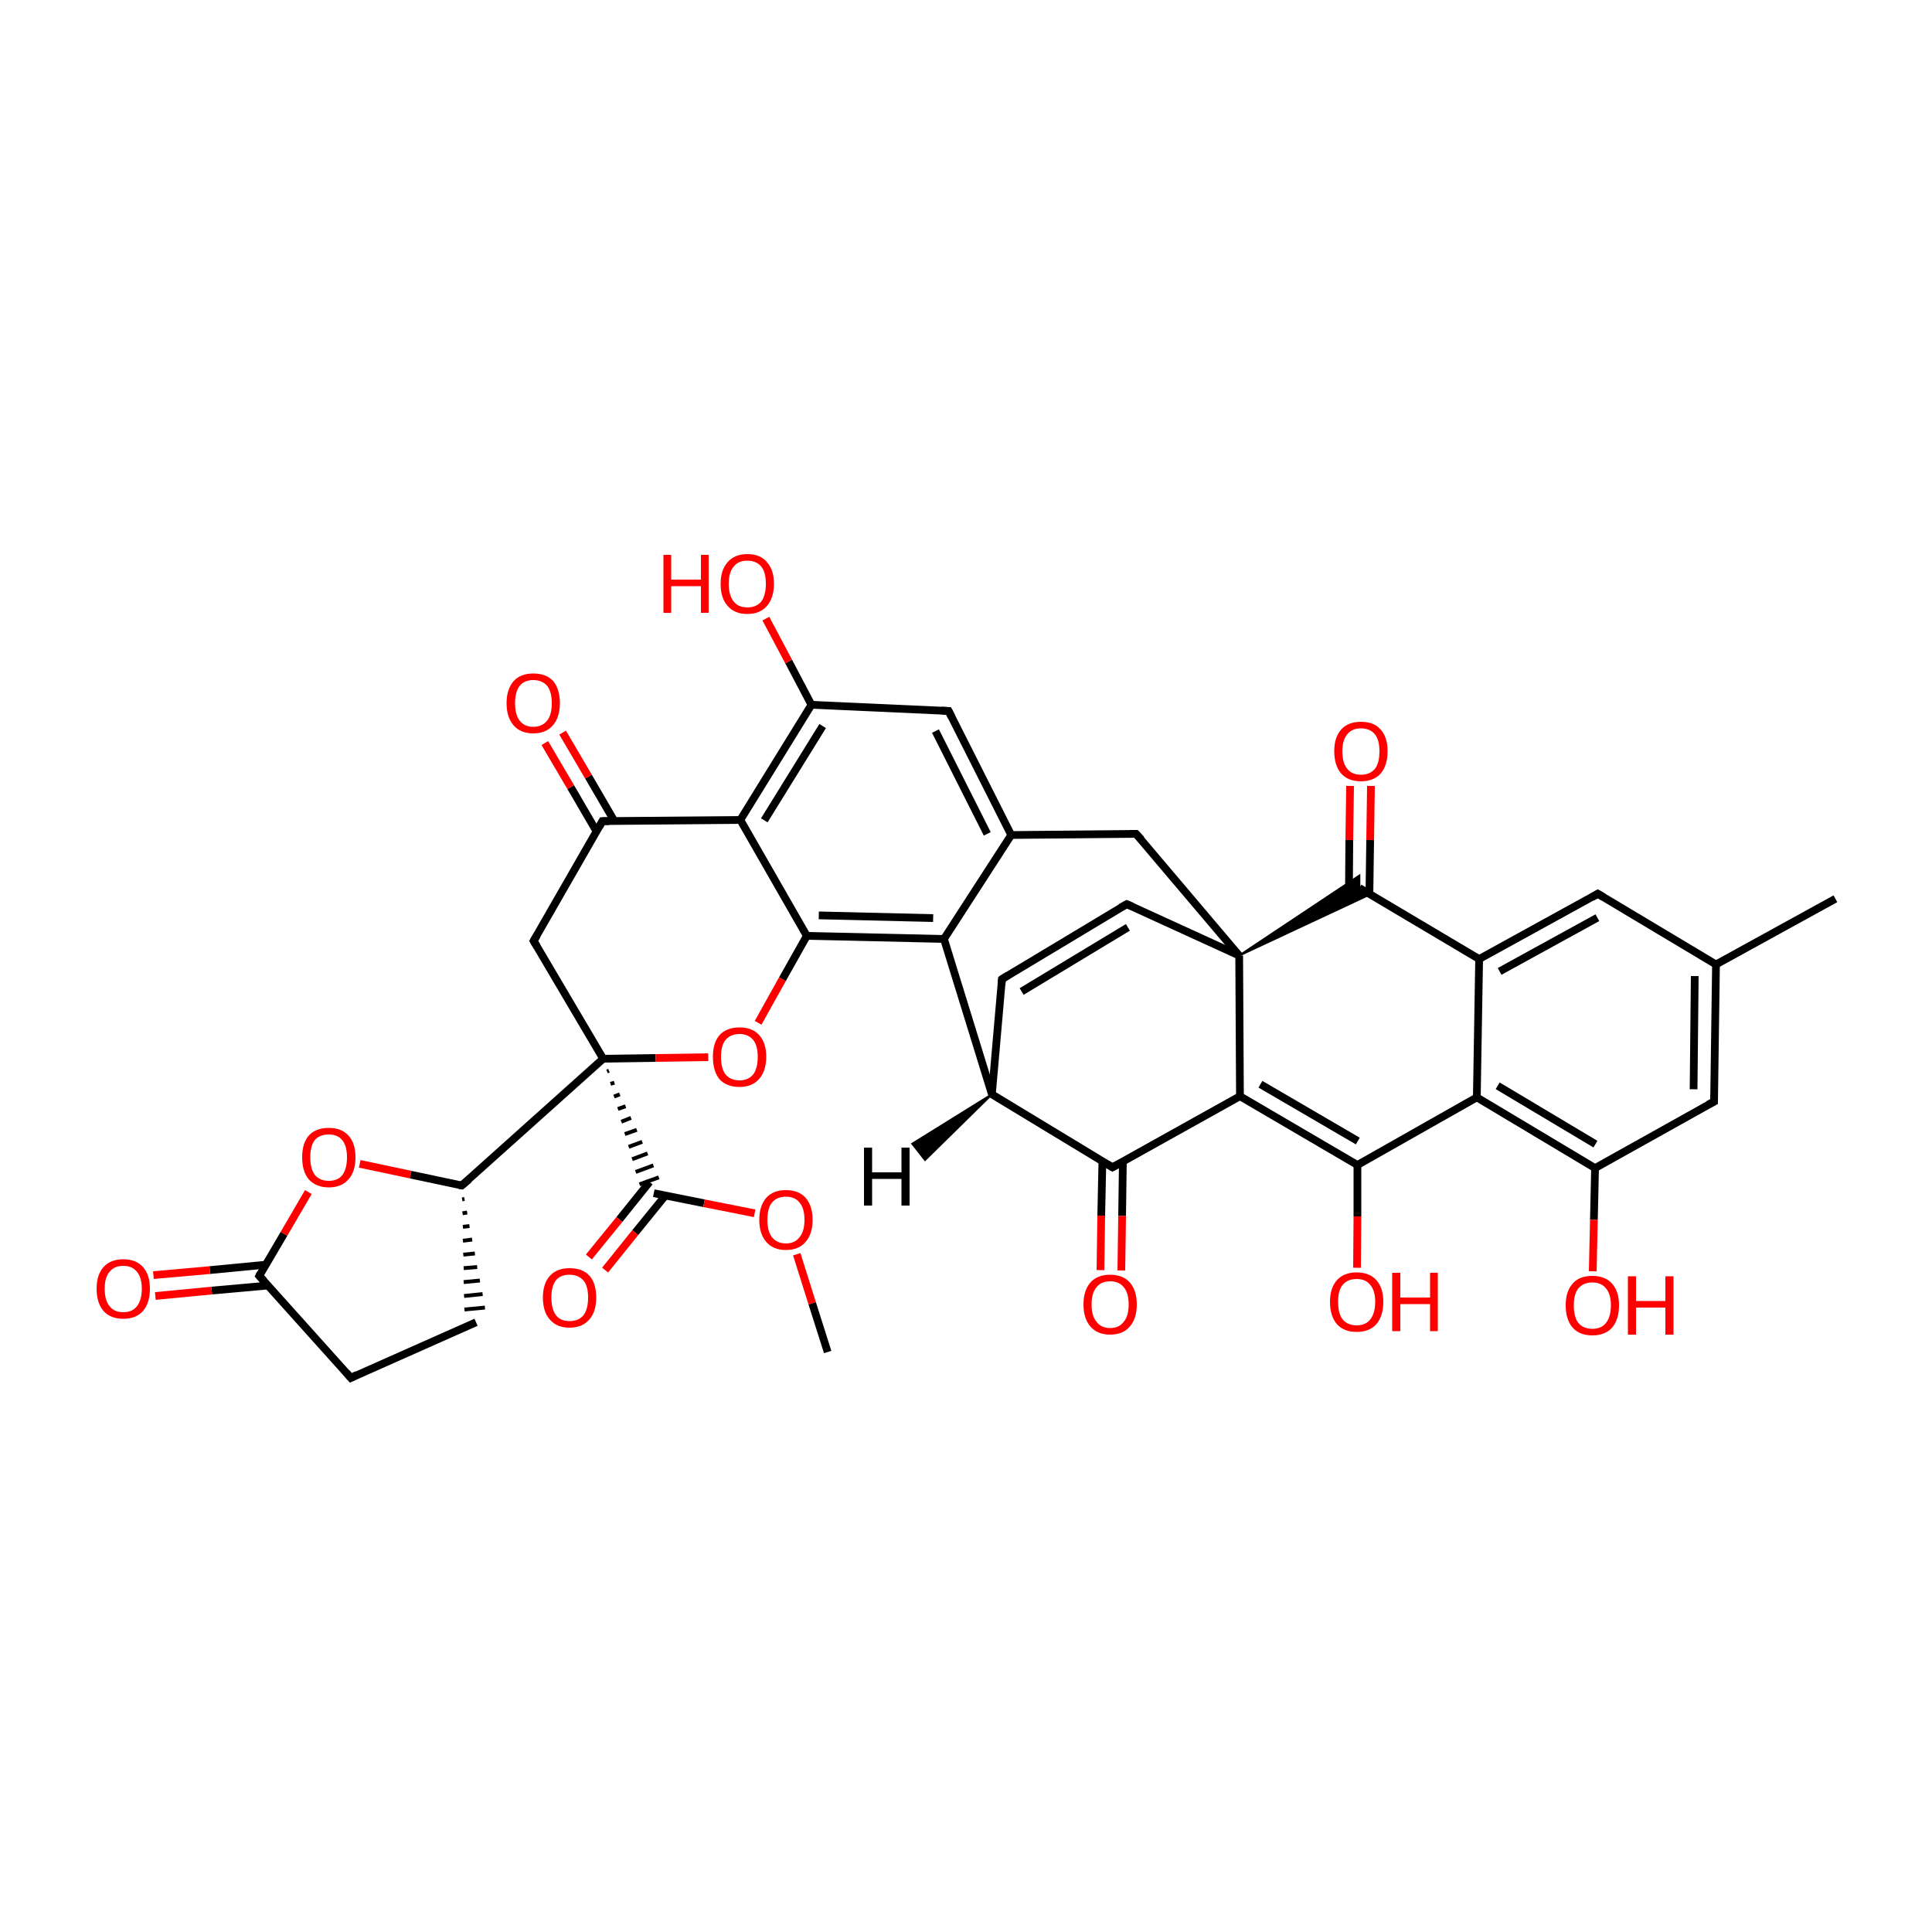 
<svg version='1.1' baseProfile='full'
              xmlns='http://www.w3.org/2000/svg'
                      xmlns:rdkit='http://www.rdkit.org/xml'
                      xmlns:xlink='http://www.w3.org/1999/xlink'
                  xml:space='preserve'
width='500px' height='500px' viewBox='0 0 500 500'>
<!-- END OF HEADER -->
<rect style='opacity:1.0;fill:#FFFFFF;stroke:none' width='500.0' height='500.0' x='0.0' y='0.0'> </rect>
<path class='bond-0 atom-0 atom-1' d='M 475.0,232.6 L 444.1,249.6' style='fill:none;fill-rule:evenodd;stroke:#000000;stroke-width:2.0px;stroke-linecap:butt;stroke-linejoin:miter;stroke-opacity:1' />
<path class='bond-1 atom-1 atom-2' d='M 444.1,249.6 L 443.6,285.1' style='fill:none;fill-rule:evenodd;stroke:#000000;stroke-width:2.0px;stroke-linecap:butt;stroke-linejoin:miter;stroke-opacity:1' />
<path class='bond-1 atom-1 atom-2' d='M 438.6,252.6 L 438.3,281.9' style='fill:none;fill-rule:evenodd;stroke:#000000;stroke-width:2.0px;stroke-linecap:butt;stroke-linejoin:miter;stroke-opacity:1' />
<path class='bond-2 atom-2 atom-3' d='M 443.6,285.1 L 412.8,302.3' style='fill:none;fill-rule:evenodd;stroke:#000000;stroke-width:2.0px;stroke-linecap:butt;stroke-linejoin:miter;stroke-opacity:1' />
<path class='bond-3 atom-3 atom-4' d='M 412.8,302.3 L 382.2,284.0' style='fill:none;fill-rule:evenodd;stroke:#000000;stroke-width:2.0px;stroke-linecap:butt;stroke-linejoin:miter;stroke-opacity:1' />
<path class='bond-3 atom-3 atom-4' d='M 412.9,296.1 L 387.6,281.0' style='fill:none;fill-rule:evenodd;stroke:#000000;stroke-width:2.0px;stroke-linecap:butt;stroke-linejoin:miter;stroke-opacity:1' />
<path class='bond-4 atom-4 atom-5' d='M 382.2,284.0 L 382.8,248.2' style='fill:none;fill-rule:evenodd;stroke:#000000;stroke-width:2.0px;stroke-linecap:butt;stroke-linejoin:miter;stroke-opacity:1' />
<path class='bond-5 atom-5 atom-6' d='M 382.8,248.2 L 413.5,231.3' style='fill:none;fill-rule:evenodd;stroke:#000000;stroke-width:2.0px;stroke-linecap:butt;stroke-linejoin:miter;stroke-opacity:1' />
<path class='bond-5 atom-5 atom-6' d='M 388.1,251.4 L 413.4,237.5' style='fill:none;fill-rule:evenodd;stroke:#000000;stroke-width:2.0px;stroke-linecap:butt;stroke-linejoin:miter;stroke-opacity:1' />
<path class='bond-6 atom-5 atom-7' d='M 382.8,248.2 L 351.8,229.8' style='fill:none;fill-rule:evenodd;stroke:#000000;stroke-width:2.0px;stroke-linecap:butt;stroke-linejoin:miter;stroke-opacity:1' />
<path class='bond-7 atom-7 atom-8' d='M 354.4,231.4 L 354.6,217.4' style='fill:none;fill-rule:evenodd;stroke:#000000;stroke-width:2.0px;stroke-linecap:butt;stroke-linejoin:miter;stroke-opacity:1' />
<path class='bond-7 atom-7 atom-8' d='M 354.6,217.4 L 354.8,203.4' style='fill:none;fill-rule:evenodd;stroke:#FF0000;stroke-width:2.0px;stroke-linecap:butt;stroke-linejoin:miter;stroke-opacity:1' />
<path class='bond-7 atom-7 atom-8' d='M 349.1,231.3 L 349.2,217.4' style='fill:none;fill-rule:evenodd;stroke:#000000;stroke-width:2.0px;stroke-linecap:butt;stroke-linejoin:miter;stroke-opacity:1' />
<path class='bond-7 atom-7 atom-8' d='M 349.2,217.4 L 349.4,203.4' style='fill:none;fill-rule:evenodd;stroke:#FF0000;stroke-width:2.0px;stroke-linecap:butt;stroke-linejoin:miter;stroke-opacity:1' />
<path class='bond-8 atom-9 atom-7' d='M 320.7,247.3 L 351.8,226.6 L 351.8,229.8 Z' style='fill:#000000;fill-rule:evenodd;fill-opacity:1;stroke:#000000;stroke-width:0.5px;stroke-linecap:butt;stroke-linejoin:miter;stroke-opacity:1;' />
<path class='bond-8 atom-9 atom-7' d='M 320.7,247.3 L 351.8,229.8 L 354.5,231.5 Z' style='fill:#000000;fill-rule:evenodd;fill-opacity:1;stroke:#000000;stroke-width:0.5px;stroke-linecap:butt;stroke-linejoin:miter;stroke-opacity:1;' />
<path class='bond-9 atom-9 atom-10' d='M 320.7,247.3 L 294.0,215.8' style='fill:none;fill-rule:evenodd;stroke:#000000;stroke-width:2.0px;stroke-linecap:butt;stroke-linejoin:miter;stroke-opacity:1' />
<path class='bond-10 atom-10 atom-11' d='M 294.0,215.8 L 261.7,216.1' style='fill:none;fill-rule:evenodd;stroke:#000000;stroke-width:2.0px;stroke-linecap:butt;stroke-linejoin:miter;stroke-opacity:1' />
<path class='bond-11 atom-11 atom-12' d='M 261.7,216.1 L 245.5,184.0' style='fill:none;fill-rule:evenodd;stroke:#000000;stroke-width:2.0px;stroke-linecap:butt;stroke-linejoin:miter;stroke-opacity:1' />
<path class='bond-11 atom-11 atom-12' d='M 255.5,215.8 L 242.1,189.2' style='fill:none;fill-rule:evenodd;stroke:#000000;stroke-width:2.0px;stroke-linecap:butt;stroke-linejoin:miter;stroke-opacity:1' />
<path class='bond-12 atom-12 atom-13' d='M 245.5,184.0 L 210.0,182.4' style='fill:none;fill-rule:evenodd;stroke:#000000;stroke-width:2.0px;stroke-linecap:butt;stroke-linejoin:miter;stroke-opacity:1' />
<path class='bond-13 atom-13 atom-14' d='M 210.0,182.4 L 191.6,212.2' style='fill:none;fill-rule:evenodd;stroke:#000000;stroke-width:2.0px;stroke-linecap:butt;stroke-linejoin:miter;stroke-opacity:1' />
<path class='bond-13 atom-13 atom-14' d='M 212.9,187.9 L 197.8,212.3' style='fill:none;fill-rule:evenodd;stroke:#000000;stroke-width:2.0px;stroke-linecap:butt;stroke-linejoin:miter;stroke-opacity:1' />
<path class='bond-14 atom-14 atom-15' d='M 191.6,212.2 L 155.9,212.5' style='fill:none;fill-rule:evenodd;stroke:#000000;stroke-width:2.0px;stroke-linecap:butt;stroke-linejoin:miter;stroke-opacity:1' />
<path class='bond-15 atom-15 atom-16' d='M 159.0,212.5 L 152.3,201.0' style='fill:none;fill-rule:evenodd;stroke:#000000;stroke-width:2.0px;stroke-linecap:butt;stroke-linejoin:miter;stroke-opacity:1' />
<path class='bond-15 atom-15 atom-16' d='M 152.3,201.0 L 145.6,189.6' style='fill:none;fill-rule:evenodd;stroke:#FF0000;stroke-width:2.0px;stroke-linecap:butt;stroke-linejoin:miter;stroke-opacity:1' />
<path class='bond-15 atom-15 atom-16' d='M 154.4,215.2 L 147.7,203.7' style='fill:none;fill-rule:evenodd;stroke:#000000;stroke-width:2.0px;stroke-linecap:butt;stroke-linejoin:miter;stroke-opacity:1' />
<path class='bond-15 atom-15 atom-16' d='M 147.7,203.7 L 141.0,192.3' style='fill:none;fill-rule:evenodd;stroke:#FF0000;stroke-width:2.0px;stroke-linecap:butt;stroke-linejoin:miter;stroke-opacity:1' />
<path class='bond-16 atom-15 atom-17' d='M 155.9,212.5 L 138.1,243.5' style='fill:none;fill-rule:evenodd;stroke:#000000;stroke-width:2.0px;stroke-linecap:butt;stroke-linejoin:miter;stroke-opacity:1' />
<path class='bond-17 atom-17 atom-18' d='M 138.1,243.5 L 156.1,274.0' style='fill:none;fill-rule:evenodd;stroke:#000000;stroke-width:2.0px;stroke-linecap:butt;stroke-linejoin:miter;stroke-opacity:1' />
<path class='bond-18 atom-18 atom-19' d='M 156.1,274.0 L 169.7,273.8' style='fill:none;fill-rule:evenodd;stroke:#000000;stroke-width:2.0px;stroke-linecap:butt;stroke-linejoin:miter;stroke-opacity:1' />
<path class='bond-18 atom-18 atom-19' d='M 169.7,273.8 L 183.3,273.6' style='fill:none;fill-rule:evenodd;stroke:#FF0000;stroke-width:2.0px;stroke-linecap:butt;stroke-linejoin:miter;stroke-opacity:1' />
<path class='bond-19 atom-19 atom-20' d='M 196.2,264.7 L 202.5,253.4' style='fill:none;fill-rule:evenodd;stroke:#FF0000;stroke-width:2.0px;stroke-linecap:butt;stroke-linejoin:miter;stroke-opacity:1' />
<path class='bond-19 atom-19 atom-20' d='M 202.5,253.4 L 208.8,242.2' style='fill:none;fill-rule:evenodd;stroke:#000000;stroke-width:2.0px;stroke-linecap:butt;stroke-linejoin:miter;stroke-opacity:1' />
<path class='bond-20 atom-20 atom-21' d='M 208.8,242.2 L 244.3,243.0' style='fill:none;fill-rule:evenodd;stroke:#000000;stroke-width:2.0px;stroke-linecap:butt;stroke-linejoin:miter;stroke-opacity:1' />
<path class='bond-20 atom-20 atom-21' d='M 211.9,236.9 L 241.5,237.6' style='fill:none;fill-rule:evenodd;stroke:#000000;stroke-width:2.0px;stroke-linecap:butt;stroke-linejoin:miter;stroke-opacity:1' />
<path class='bond-21 atom-21 atom-22' d='M 244.3,243.0 L 256.7,283.2' style='fill:none;fill-rule:evenodd;stroke:#000000;stroke-width:2.0px;stroke-linecap:butt;stroke-linejoin:miter;stroke-opacity:1' />
<path class='bond-22 atom-22 atom-23' d='M 256.7,283.2 L 259.3,253.4' style='fill:none;fill-rule:evenodd;stroke:#000000;stroke-width:2.0px;stroke-linecap:butt;stroke-linejoin:miter;stroke-opacity:1' />
<path class='bond-23 atom-23 atom-24' d='M 259.3,253.4 L 291.6,234.0' style='fill:none;fill-rule:evenodd;stroke:#000000;stroke-width:2.0px;stroke-linecap:butt;stroke-linejoin:miter;stroke-opacity:1' />
<path class='bond-23 atom-23 atom-24' d='M 264.4,256.6 L 291.9,240.0' style='fill:none;fill-rule:evenodd;stroke:#000000;stroke-width:2.0px;stroke-linecap:butt;stroke-linejoin:miter;stroke-opacity:1' />
<path class='bond-24 atom-22 atom-25' d='M 256.7,283.2 L 287.9,302.1' style='fill:none;fill-rule:evenodd;stroke:#000000;stroke-width:2.0px;stroke-linecap:butt;stroke-linejoin:miter;stroke-opacity:1' />
<path class='bond-25 atom-25 atom-26' d='M 285.3,300.5 L 285.0,314.6' style='fill:none;fill-rule:evenodd;stroke:#000000;stroke-width:2.0px;stroke-linecap:butt;stroke-linejoin:miter;stroke-opacity:1' />
<path class='bond-25 atom-25 atom-26' d='M 285.0,314.6 L 284.8,328.7' style='fill:none;fill-rule:evenodd;stroke:#FF0000;stroke-width:2.0px;stroke-linecap:butt;stroke-linejoin:miter;stroke-opacity:1' />
<path class='bond-25 atom-25 atom-26' d='M 290.6,300.6 L 290.4,314.7' style='fill:none;fill-rule:evenodd;stroke:#000000;stroke-width:2.0px;stroke-linecap:butt;stroke-linejoin:miter;stroke-opacity:1' />
<path class='bond-25 atom-25 atom-26' d='M 290.4,314.7 L 290.2,328.8' style='fill:none;fill-rule:evenodd;stroke:#FF0000;stroke-width:2.0px;stroke-linecap:butt;stroke-linejoin:miter;stroke-opacity:1' />
<path class='bond-26 atom-25 atom-27' d='M 287.9,302.1 L 320.9,283.7' style='fill:none;fill-rule:evenodd;stroke:#000000;stroke-width:2.0px;stroke-linecap:butt;stroke-linejoin:miter;stroke-opacity:1' />
<path class='bond-27 atom-27 atom-28' d='M 320.9,283.7 L 351.3,301.5' style='fill:none;fill-rule:evenodd;stroke:#000000;stroke-width:2.0px;stroke-linecap:butt;stroke-linejoin:miter;stroke-opacity:1' />
<path class='bond-27 atom-27 atom-28' d='M 326.2,280.6 L 351.4,295.3' style='fill:none;fill-rule:evenodd;stroke:#000000;stroke-width:2.0px;stroke-linecap:butt;stroke-linejoin:miter;stroke-opacity:1' />
<path class='bond-28 atom-28 atom-29' d='M 351.3,301.5 L 351.3,314.8' style='fill:none;fill-rule:evenodd;stroke:#000000;stroke-width:2.0px;stroke-linecap:butt;stroke-linejoin:miter;stroke-opacity:1' />
<path class='bond-28 atom-28 atom-29' d='M 351.3,314.8 L 351.2,328.1' style='fill:none;fill-rule:evenodd;stroke:#FF0000;stroke-width:2.0px;stroke-linecap:butt;stroke-linejoin:miter;stroke-opacity:1' />
<path class='bond-29 atom-18 atom-30' d='M 156.1,274.0 L 119.5,306.8' style='fill:none;fill-rule:evenodd;stroke:#000000;stroke-width:2.0px;stroke-linecap:butt;stroke-linejoin:miter;stroke-opacity:1' />
<path class='bond-30 atom-30 atom-31' d='M 119.6,310.4 L 120.2,310.3' style='fill:none;fill-rule:evenodd;stroke:#000000;stroke-width:1.0px;stroke-linecap:butt;stroke-linejoin:miter;stroke-opacity:1' />
<path class='bond-30 atom-30 atom-31' d='M 119.7,314.0 L 120.9,313.8' style='fill:none;fill-rule:evenodd;stroke:#000000;stroke-width:1.0px;stroke-linecap:butt;stroke-linejoin:miter;stroke-opacity:1' />
<path class='bond-30 atom-30 atom-31' d='M 119.8,317.5 L 121.5,317.3' style='fill:none;fill-rule:evenodd;stroke:#000000;stroke-width:1.0px;stroke-linecap:butt;stroke-linejoin:miter;stroke-opacity:1' />
<path class='bond-30 atom-30 atom-31' d='M 119.8,321.1 L 122.2,320.8' style='fill:none;fill-rule:evenodd;stroke:#000000;stroke-width:1.0px;stroke-linecap:butt;stroke-linejoin:miter;stroke-opacity:1' />
<path class='bond-30 atom-30 atom-31' d='M 119.9,324.7 L 122.9,324.4' style='fill:none;fill-rule:evenodd;stroke:#000000;stroke-width:1.0px;stroke-linecap:butt;stroke-linejoin:miter;stroke-opacity:1' />
<path class='bond-30 atom-30 atom-31' d='M 120.0,328.2 L 123.5,327.9' style='fill:none;fill-rule:evenodd;stroke:#000000;stroke-width:1.0px;stroke-linecap:butt;stroke-linejoin:miter;stroke-opacity:1' />
<path class='bond-30 atom-30 atom-31' d='M 120.0,331.8 L 124.2,331.4' style='fill:none;fill-rule:evenodd;stroke:#000000;stroke-width:1.0px;stroke-linecap:butt;stroke-linejoin:miter;stroke-opacity:1' />
<path class='bond-30 atom-30 atom-31' d='M 120.1,335.4 L 124.9,334.9' style='fill:none;fill-rule:evenodd;stroke:#000000;stroke-width:1.0px;stroke-linecap:butt;stroke-linejoin:miter;stroke-opacity:1' />
<path class='bond-30 atom-30 atom-31' d='M 120.2,338.9 L 125.5,338.4' style='fill:none;fill-rule:evenodd;stroke:#000000;stroke-width:1.0px;stroke-linecap:butt;stroke-linejoin:miter;stroke-opacity:1' />
<path class='bond-31 atom-31 atom-32' d='M 123.2,342.2 L 90.8,356.6' style='fill:none;fill-rule:evenodd;stroke:#000000;stroke-width:2.0px;stroke-linecap:butt;stroke-linejoin:miter;stroke-opacity:1' />
<path class='bond-32 atom-32 atom-33' d='M 90.8,356.6 L 67.1,330.2' style='fill:none;fill-rule:evenodd;stroke:#000000;stroke-width:2.0px;stroke-linecap:butt;stroke-linejoin:miter;stroke-opacity:1' />
<path class='bond-33 atom-33 atom-34' d='M 68.8,327.3 L 54.3,328.7' style='fill:none;fill-rule:evenodd;stroke:#000000;stroke-width:2.0px;stroke-linecap:butt;stroke-linejoin:miter;stroke-opacity:1' />
<path class='bond-33 atom-33 atom-34' d='M 54.3,328.7 L 39.7,330.0' style='fill:none;fill-rule:evenodd;stroke:#FF0000;stroke-width:2.0px;stroke-linecap:butt;stroke-linejoin:miter;stroke-opacity:1' />
<path class='bond-33 atom-33 atom-34' d='M 69.3,332.7 L 54.8,334.0' style='fill:none;fill-rule:evenodd;stroke:#000000;stroke-width:2.0px;stroke-linecap:butt;stroke-linejoin:miter;stroke-opacity:1' />
<path class='bond-33 atom-33 atom-34' d='M 54.8,334.0 L 40.2,335.4' style='fill:none;fill-rule:evenodd;stroke:#FF0000;stroke-width:2.0px;stroke-linecap:butt;stroke-linejoin:miter;stroke-opacity:1' />
<path class='bond-34 atom-33 atom-35' d='M 67.1,330.2 L 73.5,319.3' style='fill:none;fill-rule:evenodd;stroke:#000000;stroke-width:2.0px;stroke-linecap:butt;stroke-linejoin:miter;stroke-opacity:1' />
<path class='bond-34 atom-33 atom-35' d='M 73.5,319.3 L 79.8,308.5' style='fill:none;fill-rule:evenodd;stroke:#FF0000;stroke-width:2.0px;stroke-linecap:butt;stroke-linejoin:miter;stroke-opacity:1' />
<path class='bond-35 atom-18 atom-36' d='M 157.1,277.3 L 157.6,277.1' style='fill:none;fill-rule:evenodd;stroke:#000000;stroke-width:1.0px;stroke-linecap:butt;stroke-linejoin:miter;stroke-opacity:1' />
<path class='bond-35 atom-18 atom-36' d='M 158.0,280.5 L 159.0,280.2' style='fill:none;fill-rule:evenodd;stroke:#000000;stroke-width:1.0px;stroke-linecap:butt;stroke-linejoin:miter;stroke-opacity:1' />
<path class='bond-35 atom-18 atom-36' d='M 158.9,283.8 L 160.4,283.2' style='fill:none;fill-rule:evenodd;stroke:#000000;stroke-width:1.0px;stroke-linecap:butt;stroke-linejoin:miter;stroke-opacity:1' />
<path class='bond-35 atom-18 atom-36' d='M 159.9,287.0 L 161.9,286.3' style='fill:none;fill-rule:evenodd;stroke:#000000;stroke-width:1.0px;stroke-linecap:butt;stroke-linejoin:miter;stroke-opacity:1' />
<path class='bond-35 atom-18 atom-36' d='M 160.8,290.3 L 163.3,289.3' style='fill:none;fill-rule:evenodd;stroke:#000000;stroke-width:1.0px;stroke-linecap:butt;stroke-linejoin:miter;stroke-opacity:1' />
<path class='bond-35 atom-18 atom-36' d='M 161.7,293.5 L 164.8,292.4' style='fill:none;fill-rule:evenodd;stroke:#000000;stroke-width:1.0px;stroke-linecap:butt;stroke-linejoin:miter;stroke-opacity:1' />
<path class='bond-35 atom-18 atom-36' d='M 162.7,296.8 L 166.2,295.5' style='fill:none;fill-rule:evenodd;stroke:#000000;stroke-width:1.0px;stroke-linecap:butt;stroke-linejoin:miter;stroke-opacity:1' />
<path class='bond-35 atom-18 atom-36' d='M 163.6,300.0 L 167.6,298.5' style='fill:none;fill-rule:evenodd;stroke:#000000;stroke-width:1.0px;stroke-linecap:butt;stroke-linejoin:miter;stroke-opacity:1' />
<path class='bond-35 atom-18 atom-36' d='M 164.5,303.3 L 169.1,301.6' style='fill:none;fill-rule:evenodd;stroke:#000000;stroke-width:1.0px;stroke-linecap:butt;stroke-linejoin:miter;stroke-opacity:1' />
<path class='bond-35 atom-18 atom-36' d='M 165.5,306.5 L 170.5,304.7' style='fill:none;fill-rule:evenodd;stroke:#000000;stroke-width:1.0px;stroke-linecap:butt;stroke-linejoin:miter;stroke-opacity:1' />
<path class='bond-36 atom-36 atom-37' d='M 168.1,305.9 L 160.3,315.6' style='fill:none;fill-rule:evenodd;stroke:#000000;stroke-width:2.0px;stroke-linecap:butt;stroke-linejoin:miter;stroke-opacity:1' />
<path class='bond-36 atom-36 atom-37' d='M 160.3,315.6 L 152.4,325.3' style='fill:none;fill-rule:evenodd;stroke:#FF0000;stroke-width:2.0px;stroke-linecap:butt;stroke-linejoin:miter;stroke-opacity:1' />
<path class='bond-36 atom-36 atom-37' d='M 172.2,309.4 L 164.4,319.0' style='fill:none;fill-rule:evenodd;stroke:#000000;stroke-width:2.0px;stroke-linecap:butt;stroke-linejoin:miter;stroke-opacity:1' />
<path class='bond-36 atom-36 atom-37' d='M 164.4,319.0 L 156.6,328.7' style='fill:none;fill-rule:evenodd;stroke:#FF0000;stroke-width:2.0px;stroke-linecap:butt;stroke-linejoin:miter;stroke-opacity:1' />
<path class='bond-37 atom-36 atom-38' d='M 169.2,308.8 L 182.2,311.4' style='fill:none;fill-rule:evenodd;stroke:#000000;stroke-width:2.0px;stroke-linecap:butt;stroke-linejoin:miter;stroke-opacity:1' />
<path class='bond-37 atom-36 atom-38' d='M 182.2,311.4 L 195.3,314.0' style='fill:none;fill-rule:evenodd;stroke:#FF0000;stroke-width:2.0px;stroke-linecap:butt;stroke-linejoin:miter;stroke-opacity:1' />
<path class='bond-38 atom-38 atom-39' d='M 206.2,324.6 L 210.2,337.3' style='fill:none;fill-rule:evenodd;stroke:#FF0000;stroke-width:2.0px;stroke-linecap:butt;stroke-linejoin:miter;stroke-opacity:1' />
<path class='bond-38 atom-38 atom-39' d='M 210.2,337.3 L 214.2,349.9' style='fill:none;fill-rule:evenodd;stroke:#000000;stroke-width:2.0px;stroke-linecap:butt;stroke-linejoin:miter;stroke-opacity:1' />
<path class='bond-39 atom-13 atom-40' d='M 210.0,182.4 L 204.1,171.2' style='fill:none;fill-rule:evenodd;stroke:#000000;stroke-width:2.0px;stroke-linecap:butt;stroke-linejoin:miter;stroke-opacity:1' />
<path class='bond-39 atom-13 atom-40' d='M 204.1,171.2 L 198.2,160.1' style='fill:none;fill-rule:evenodd;stroke:#FF0000;stroke-width:2.0px;stroke-linecap:butt;stroke-linejoin:miter;stroke-opacity:1' />
<path class='bond-40 atom-3 atom-41' d='M 412.8,302.3 L 412.5,315.7' style='fill:none;fill-rule:evenodd;stroke:#000000;stroke-width:2.0px;stroke-linecap:butt;stroke-linejoin:miter;stroke-opacity:1' />
<path class='bond-40 atom-3 atom-41' d='M 412.5,315.7 L 412.2,329.0' style='fill:none;fill-rule:evenodd;stroke:#FF0000;stroke-width:2.0px;stroke-linecap:butt;stroke-linejoin:miter;stroke-opacity:1' />
<path class='bond-41 atom-6 atom-1' d='M 413.5,231.3 L 444.1,249.6' style='fill:none;fill-rule:evenodd;stroke:#000000;stroke-width:2.0px;stroke-linecap:butt;stroke-linejoin:miter;stroke-opacity:1' />
<path class='bond-42 atom-28 atom-4' d='M 351.3,301.5 L 382.2,284.0' style='fill:none;fill-rule:evenodd;stroke:#000000;stroke-width:2.0px;stroke-linecap:butt;stroke-linejoin:miter;stroke-opacity:1' />
<path class='bond-43 atom-24 atom-9' d='M 291.6,234.0 L 320.7,247.3' style='fill:none;fill-rule:evenodd;stroke:#000000;stroke-width:2.0px;stroke-linecap:butt;stroke-linejoin:miter;stroke-opacity:1' />
<path class='bond-44 atom-27 atom-9' d='M 320.9,283.7 L 320.7,247.3' style='fill:none;fill-rule:evenodd;stroke:#000000;stroke-width:2.0px;stroke-linecap:butt;stroke-linejoin:miter;stroke-opacity:1' />
<path class='bond-45 atom-21 atom-11' d='M 244.3,243.0 L 261.7,216.1' style='fill:none;fill-rule:evenodd;stroke:#000000;stroke-width:2.0px;stroke-linecap:butt;stroke-linejoin:miter;stroke-opacity:1' />
<path class='bond-46 atom-20 atom-14' d='M 208.8,242.2 L 191.6,212.2' style='fill:none;fill-rule:evenodd;stroke:#000000;stroke-width:2.0px;stroke-linecap:butt;stroke-linejoin:miter;stroke-opacity:1' />
<path class='bond-47 atom-35 atom-30' d='M 93.1,301.2 L 106.3,304.0' style='fill:none;fill-rule:evenodd;stroke:#FF0000;stroke-width:2.0px;stroke-linecap:butt;stroke-linejoin:miter;stroke-opacity:1' />
<path class='bond-47 atom-35 atom-30' d='M 106.3,304.0 L 119.5,306.8' style='fill:none;fill-rule:evenodd;stroke:#000000;stroke-width:2.0px;stroke-linecap:butt;stroke-linejoin:miter;stroke-opacity:1' />
<path class='bond-48 atom-22 atom-42' d='M 256.7,283.2 L 239.4,300.2 L 236.1,296.0 Z' style='fill:#000000;fill-rule:evenodd;fill-opacity:1;stroke:#000000;stroke-width:0.5px;stroke-linecap:butt;stroke-linejoin:miter;stroke-opacity:1;' />
<path d='M 443.6,283.3 L 443.6,285.1 L 442.0,285.9' style='fill:none;stroke:#000000;stroke-width:2.0px;stroke-linecap:butt;stroke-linejoin:miter;stroke-opacity:1;' />
<path d='M 412.0,232.2 L 413.5,231.3 L 415.0,232.2' style='fill:none;stroke:#000000;stroke-width:2.0px;stroke-linecap:butt;stroke-linejoin:miter;stroke-opacity:1;' />
<path d='M 295.4,217.3 L 294.0,215.8 L 292.4,215.8' style='fill:none;stroke:#000000;stroke-width:2.0px;stroke-linecap:butt;stroke-linejoin:miter;stroke-opacity:1;' />
<path d='M 246.3,185.6 L 245.5,184.0 L 243.7,183.9' style='fill:none;stroke:#000000;stroke-width:2.0px;stroke-linecap:butt;stroke-linejoin:miter;stroke-opacity:1;' />
<path d='M 157.7,212.5 L 155.9,212.5 L 155.1,214.0' style='fill:none;stroke:#000000;stroke-width:2.0px;stroke-linecap:butt;stroke-linejoin:miter;stroke-opacity:1;' />
<path d='M 139.0,242.0 L 138.1,243.5 L 139.0,245.0' style='fill:none;stroke:#000000;stroke-width:2.0px;stroke-linecap:butt;stroke-linejoin:miter;stroke-opacity:1;' />
<path d='M 259.2,254.9 L 259.3,253.4 L 260.9,252.4' style='fill:none;stroke:#000000;stroke-width:2.0px;stroke-linecap:butt;stroke-linejoin:miter;stroke-opacity:1;' />
<path d='M 290.0,234.9 L 291.6,234.0 L 293.0,234.6' style='fill:none;stroke:#000000;stroke-width:2.0px;stroke-linecap:butt;stroke-linejoin:miter;stroke-opacity:1;' />
<path d='M 286.4,301.2 L 287.9,302.1 L 289.6,301.2' style='fill:none;stroke:#000000;stroke-width:2.0px;stroke-linecap:butt;stroke-linejoin:miter;stroke-opacity:1;' />
<path d='M 121.4,305.2 L 119.5,306.8 L 118.9,306.7' style='fill:none;stroke:#000000;stroke-width:2.0px;stroke-linecap:butt;stroke-linejoin:miter;stroke-opacity:1;' />
<path d='M 92.4,355.8 L 90.8,356.6 L 89.6,355.2' style='fill:none;stroke:#000000;stroke-width:2.0px;stroke-linecap:butt;stroke-linejoin:miter;stroke-opacity:1;' />
<path d='M 68.3,331.5 L 67.1,330.2 L 67.4,329.6' style='fill:none;stroke:#000000;stroke-width:2.0px;stroke-linecap:butt;stroke-linejoin:miter;stroke-opacity:1;' />
<path class='atom-8' d='M 345.3 194.4
Q 345.3 190.8, 347.1 188.8
Q 348.9 186.8, 352.2 186.8
Q 355.6 186.8, 357.3 188.8
Q 359.1 190.8, 359.1 194.4
Q 359.1 198.1, 357.3 200.2
Q 355.5 202.2, 352.2 202.2
Q 348.9 202.2, 347.1 200.2
Q 345.3 198.1, 345.3 194.4
M 352.2 200.5
Q 354.5 200.5, 355.8 199.0
Q 357.0 197.5, 357.0 194.4
Q 357.0 191.5, 355.8 190.0
Q 354.5 188.5, 352.2 188.5
Q 349.9 188.5, 348.7 190.0
Q 347.4 191.5, 347.4 194.4
Q 347.4 197.5, 348.7 199.0
Q 349.9 200.5, 352.2 200.5
' fill='#FF0000'/>
<path class='atom-16' d='M 131.1 182.0
Q 131.1 178.4, 132.9 176.3
Q 134.7 174.3, 138.0 174.3
Q 141.4 174.3, 143.2 176.3
Q 144.9 178.4, 144.9 182.0
Q 144.9 185.6, 143.1 187.7
Q 141.3 189.8, 138.0 189.8
Q 134.7 189.8, 132.9 187.7
Q 131.1 185.6, 131.1 182.0
M 138.0 188.1
Q 140.3 188.1, 141.6 186.5
Q 142.8 185.0, 142.8 182.0
Q 142.8 179.0, 141.6 177.5
Q 140.3 176.0, 138.0 176.0
Q 135.7 176.0, 134.5 177.5
Q 133.3 179.0, 133.3 182.0
Q 133.3 185.0, 134.5 186.5
Q 135.7 188.1, 138.0 188.1
' fill='#FF0000'/>
<path class='atom-19' d='M 184.5 273.5
Q 184.5 269.9, 186.2 267.9
Q 188.0 265.9, 191.4 265.9
Q 194.7 265.9, 196.5 267.9
Q 198.3 269.9, 198.3 273.5
Q 198.3 277.2, 196.4 279.3
Q 194.6 281.3, 191.4 281.3
Q 188.0 281.3, 186.2 279.3
Q 184.5 277.2, 184.5 273.5
M 191.4 279.6
Q 193.6 279.6, 194.9 278.1
Q 196.1 276.5, 196.1 273.5
Q 196.1 270.6, 194.9 269.1
Q 193.6 267.6, 191.4 267.6
Q 189.1 267.6, 187.8 269.1
Q 186.6 270.5, 186.6 273.5
Q 186.6 276.6, 187.8 278.1
Q 189.1 279.6, 191.4 279.6
' fill='#FF0000'/>
<path class='atom-26' d='M 280.4 337.6
Q 280.4 334.0, 282.2 331.9
Q 284.0 329.9, 287.3 329.9
Q 290.6 329.9, 292.4 331.9
Q 294.2 334.0, 294.2 337.6
Q 294.2 341.2, 292.4 343.3
Q 290.6 345.4, 287.3 345.4
Q 284.0 345.4, 282.2 343.3
Q 280.4 341.2, 280.4 337.6
M 287.3 343.7
Q 289.6 343.7, 290.8 342.1
Q 292.1 340.6, 292.1 337.6
Q 292.1 334.6, 290.8 333.1
Q 289.6 331.6, 287.3 331.6
Q 285.0 331.6, 283.8 333.1
Q 282.5 334.6, 282.5 337.6
Q 282.5 340.6, 283.8 342.1
Q 285.0 343.7, 287.3 343.7
' fill='#FF0000'/>
<path class='atom-29' d='M 344.2 336.9
Q 344.2 333.3, 346.0 331.3
Q 347.8 329.3, 351.1 329.3
Q 354.4 329.3, 356.2 331.3
Q 358.0 333.3, 358.0 336.9
Q 358.0 340.6, 356.2 342.7
Q 354.4 344.7, 351.1 344.7
Q 347.8 344.7, 346.0 342.7
Q 344.2 340.6, 344.2 336.9
M 351.1 343.0
Q 353.4 343.0, 354.6 341.5
Q 355.9 339.9, 355.9 336.9
Q 355.9 334.0, 354.6 332.5
Q 353.4 331.0, 351.1 331.0
Q 348.8 331.0, 347.5 332.5
Q 346.3 333.9, 346.3 336.9
Q 346.3 340.0, 347.5 341.5
Q 348.8 343.0, 351.1 343.0
' fill='#FF0000'/>
<path class='atom-29' d='M 360.3 329.4
L 362.4 329.4
L 362.4 335.8
L 370.1 335.8
L 370.1 329.4
L 372.1 329.4
L 372.1 344.5
L 370.1 344.5
L 370.1 337.5
L 362.4 337.5
L 362.4 344.5
L 360.3 344.5
L 360.3 329.4
' fill='#FF0000'/>
<path class='atom-34' d='M 25.0 333.5
Q 25.0 329.9, 26.8 327.9
Q 28.6 325.9, 31.9 325.9
Q 35.2 325.9, 37.0 327.9
Q 38.8 329.9, 38.8 333.5
Q 38.8 337.2, 37.0 339.3
Q 35.2 341.3, 31.9 341.3
Q 28.6 341.3, 26.8 339.3
Q 25.0 337.2, 25.0 333.5
M 31.9 339.6
Q 34.2 339.6, 35.4 338.1
Q 36.7 336.5, 36.7 333.5
Q 36.7 330.6, 35.4 329.1
Q 34.2 327.6, 31.9 327.6
Q 29.6 327.6, 28.4 329.1
Q 27.1 330.5, 27.1 333.5
Q 27.1 336.6, 28.4 338.1
Q 29.6 339.6, 31.9 339.6
' fill='#FF0000'/>
<path class='atom-35' d='M 78.2 299.5
Q 78.2 295.9, 79.9 293.9
Q 81.7 291.9, 85.1 291.9
Q 88.4 291.9, 90.2 293.9
Q 92.0 295.9, 92.0 299.5
Q 92.0 303.2, 90.2 305.2
Q 88.4 307.3, 85.1 307.3
Q 81.8 307.3, 79.9 305.2
Q 78.2 303.2, 78.2 299.5
M 85.1 305.6
Q 87.4 305.6, 88.6 304.1
Q 89.8 302.5, 89.8 299.5
Q 89.8 296.6, 88.6 295.1
Q 87.4 293.6, 85.1 293.6
Q 82.8 293.6, 81.5 295.0
Q 80.3 296.5, 80.3 299.5
Q 80.3 302.5, 81.5 304.1
Q 82.8 305.6, 85.1 305.6
' fill='#FF0000'/>
<path class='atom-37' d='M 140.5 335.8
Q 140.5 332.2, 142.3 330.2
Q 144.1 328.2, 147.4 328.2
Q 150.8 328.2, 152.6 330.2
Q 154.3 332.2, 154.3 335.8
Q 154.3 339.5, 152.5 341.5
Q 150.7 343.6, 147.4 343.6
Q 144.1 343.6, 142.3 341.5
Q 140.5 339.5, 140.5 335.8
M 147.4 341.9
Q 149.7 341.9, 151.0 340.4
Q 152.2 338.8, 152.2 335.8
Q 152.2 332.8, 151.0 331.4
Q 149.7 329.9, 147.4 329.9
Q 145.1 329.9, 143.9 331.3
Q 142.7 332.8, 142.7 335.8
Q 142.7 338.8, 143.9 340.4
Q 145.1 341.9, 147.4 341.9
' fill='#FF0000'/>
<path class='atom-38' d='M 196.5 315.7
Q 196.5 312.1, 198.3 310.0
Q 200.1 308.0, 203.4 308.0
Q 206.7 308.0, 208.5 310.0
Q 210.3 312.1, 210.3 315.7
Q 210.3 319.3, 208.5 321.4
Q 206.7 323.5, 203.4 323.5
Q 200.1 323.5, 198.3 321.4
Q 196.5 319.3, 196.5 315.7
M 203.4 321.8
Q 205.7 321.8, 206.9 320.2
Q 208.2 318.7, 208.2 315.7
Q 208.2 312.7, 206.9 311.2
Q 205.7 309.7, 203.4 309.7
Q 201.1 309.7, 199.8 311.2
Q 198.6 312.7, 198.6 315.7
Q 198.6 318.7, 199.8 320.2
Q 201.1 321.8, 203.4 321.8
' fill='#FF0000'/>
<path class='atom-40' d='M 171.7 143.6
L 173.7 143.6
L 173.7 150.0
L 181.4 150.0
L 181.4 143.6
L 183.4 143.6
L 183.4 158.6
L 181.4 158.6
L 181.4 151.7
L 173.7 151.7
L 173.7 158.6
L 171.7 158.6
L 171.7 143.6
' fill='#FF0000'/>
<path class='atom-40' d='M 186.5 151.1
Q 186.5 147.5, 188.3 145.5
Q 190.1 143.4, 193.4 143.4
Q 196.8 143.4, 198.5 145.5
Q 200.3 147.5, 200.3 151.1
Q 200.3 154.7, 198.5 156.8
Q 196.7 158.9, 193.4 158.9
Q 190.1 158.9, 188.3 156.8
Q 186.5 154.8, 186.5 151.1
M 193.4 157.2
Q 195.7 157.2, 197.0 155.7
Q 198.2 154.1, 198.2 151.1
Q 198.2 148.1, 197.0 146.6
Q 195.7 145.1, 193.4 145.1
Q 191.1 145.1, 189.9 146.6
Q 188.6 148.1, 188.6 151.1
Q 188.6 154.1, 189.9 155.7
Q 191.1 157.2, 193.4 157.2
' fill='#FF0000'/>
<path class='atom-41' d='M 405.2 337.8
Q 405.2 334.2, 407.0 332.2
Q 408.7 330.2, 412.1 330.2
Q 415.4 330.2, 417.2 332.2
Q 419.0 334.2, 419.0 337.8
Q 419.0 341.5, 417.2 343.6
Q 415.4 345.6, 412.1 345.6
Q 408.8 345.6, 407.0 343.6
Q 405.2 341.5, 405.2 337.8
M 412.1 343.9
Q 414.4 343.9, 415.6 342.4
Q 416.9 340.8, 416.9 337.8
Q 416.9 334.9, 415.6 333.4
Q 414.4 331.9, 412.1 331.9
Q 409.8 331.9, 408.5 333.4
Q 407.3 334.9, 407.3 337.8
Q 407.3 340.9, 408.5 342.4
Q 409.8 343.9, 412.1 343.9
' fill='#FF0000'/>
<path class='atom-41' d='M 421.3 330.3
L 423.4 330.3
L 423.4 336.7
L 431.0 336.7
L 431.0 330.3
L 433.1 330.3
L 433.1 345.4
L 431.0 345.4
L 431.0 338.4
L 423.4 338.4
L 423.4 345.4
L 421.3 345.4
L 421.3 330.3
' fill='#FF0000'/>
<path class='atom-42' d='M 223.6 297.0
L 225.7 297.0
L 225.7 303.4
L 233.3 303.4
L 233.3 297.0
L 235.4 297.0
L 235.4 312.0
L 233.3 312.0
L 233.3 305.1
L 225.7 305.1
L 225.7 312.0
L 223.6 312.0
L 223.6 297.0
' fill='#000000'/>
</svg>
